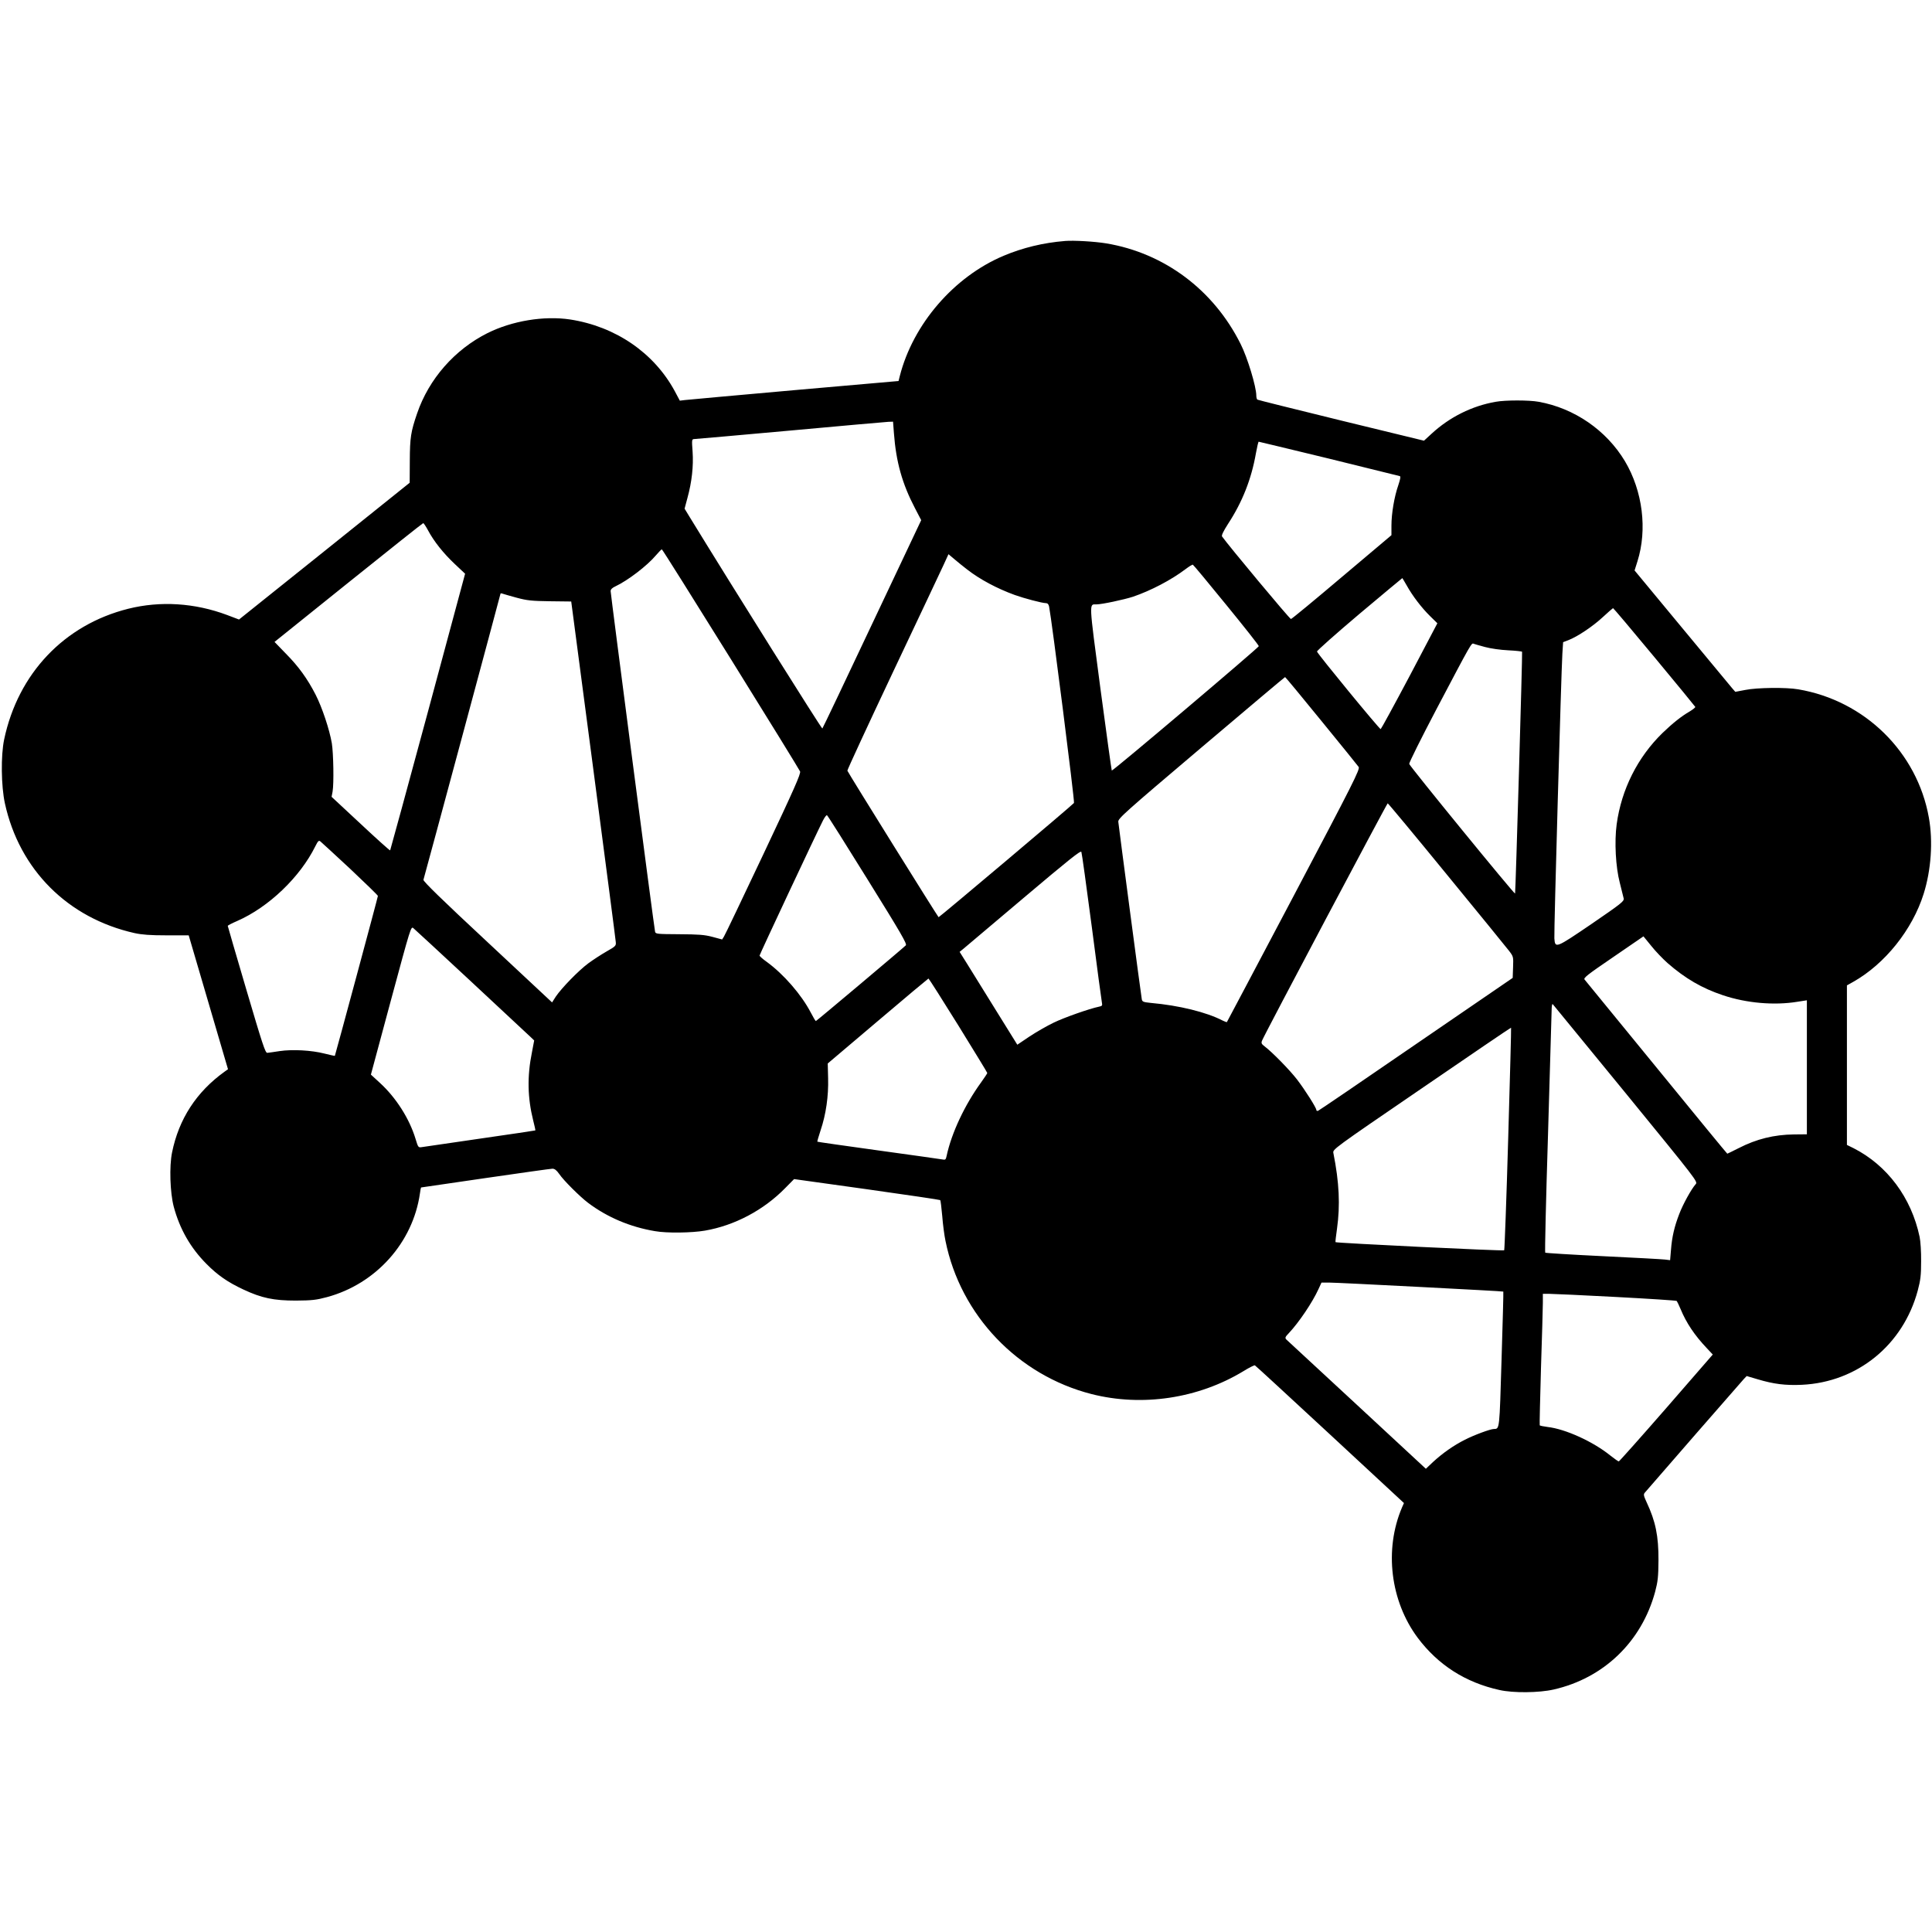 <?xml version="1.0" standalone="no"?>
<!DOCTYPE svg PUBLIC "-//W3C//DTD SVG 20010904//EN"
 "http://www.w3.org/TR/2001/REC-SVG-20010904/DTD/svg10.dtd">
<svg version="1.0" xmlns="http://www.w3.org/2000/svg"
 width="1544pt" height="1544pt" viewBox="0 0 1544 1544"
 preserveAspectRatio="xMidYMid meet">
<g transform="translate(0,1544) scale(0.1,-0.1)"
fill="#000000" stroke="none">
<path d="M8510 13514 c-173 -14 -337 -54 -489 -118 -397 -167 -724 -546 -830
-961 l-10 -40 -833 -73 c-458 -41 -851 -76 -874 -79 l-41 -5 -41 77 c-166 306
-473 516 -837 572 -208 31 -462 -11 -659 -109 -263 -132 -469 -367 -563 -643
-50 -146 -57 -192 -58 -377 l-1 -176 -682 -547 -682 -546 -95 36 c-259 97
-534 114 -790 50 -511 -128 -881 -517 -992 -1045 -27 -129 -24 -372 6 -510
116 -530 502 -917 1036 -1037 60 -13 124 -18 256 -18 l177 0 157 -535 157
-535 -28 -20 c-224 -161 -365 -378 -419 -645 -23 -112 -16 -320 13 -432 48
-180 134 -330 262 -459 89 -90 170 -146 294 -204 147 -69 243 -89 421 -89 130
1 163 5 249 28 391 106 686 436 742 829 3 26 8 47 9 47 2 0 233 34 514 75 282
41 523 75 536 75 17 0 33 -12 54 -42 34 -51 167 -183 231 -231 154 -116 337
-193 534 -226 95 -17 294 -14 399 4 238 41 470 164 642 340 l71 72 581 -81
c320 -45 584 -84 587 -87 3 -3 10 -60 16 -127 5 -67 17 -157 26 -199 120 -594
577 -1073 1167 -1224 405 -103 853 -36 1214 183 45 28 86 48 91 47 5 -2 275
-251 600 -552 l592 -549 -16 -36 c-143 -336 -93 -747 126 -1041 163 -217 381
-357 653 -417 109 -25 318 -23 434 4 400 91 702 382 810 780 22 84 26 118 27
252 1 194 -23 312 -95 465 -23 50 -26 62 -15 75 57 67 774 890 792 909 l23 24
88 -26 c127 -38 221 -50 353 -44 444 21 809 318 926 753 22 83 27 121 27 234
1 75 -5 162 -12 195 -66 314 -259 572 -528 709 l-53 26 0 638 0 637 50 28
c254 143 473 417 563 703 60 190 76 420 42 609 -93 524 -512 936 -1044 1026
-96 17 -331 14 -424 -5 l-79 -15 -26 30 c-14 17 -195 236 -403 486 l-376 454
23 73 c80 254 42 561 -100 800 -148 247 -404 424 -690 475 -76 14 -265 14
-342 0 -191 -33 -370 -123 -513 -255 l-61 -56 -662 161 c-363 89 -665 164
-669 167 -5 3 -9 17 -9 32 0 71 -71 306 -126 414 -216 432 -610 726 -1074 803
-92 15 -258 25 -330 19z m-1366 -1536 c17 -229 66 -404 168 -599 l50 -96 -392
-829 c-215 -456 -394 -832 -398 -836 -5 -5 -707 1113 -1064 1696 l-37 61 23
86 c35 127 49 255 41 370 -7 92 -6 99 11 100 11 0 357 31 769 68 413 38 766
69 786 70 l36 1 7 -92z m3476 -203 c305 -75 560 -138 567 -140 8 -3 4 -24 -12
-72 -32 -91 -55 -227 -55 -323 l0 -77 -396 -334 c-217 -184 -400 -335 -407
-336 -9 -2 -501 589 -551 660 -5 9 11 42 48 100 114 174 187 358 223 565 9 50
19 92 22 92 3 0 255 -61 561 -135z m-7200 -572 c47 -89 123 -184 214 -270 l83
-78 -297 -1103 c-164 -607 -300 -1105 -302 -1108 -3 -2 -109 93 -236 212
l-232 216 8 42 c11 64 7 303 -6 386 -19 111 -78 287 -129 387 -66 129 -137
227 -239 330 l-90 93 590 474 c325 261 594 475 598 475 4 1 21 -25 38 -56z
m2420 -1029 c300 -482 549 -887 554 -899 7 -18 -46 -138 -293 -661 -166 -351
-308 -649 -316 -660 l-14 -22 -78 21 c-64 17 -111 20 -266 21 -179 1 -188 2
-192 21 -8 33 -355 2698 -355 2721 0 14 12 26 38 38 100 47 254 165 323 247
23 27 45 49 48 49 4 0 251 -394 551 -876z m1889 715 c101 -79 240 -153 381
-204 75 -27 219 -65 248 -65 14 0 22 -9 26 -27 21 -104 206 -1560 199 -1570
-11 -16 -1075 -913 -1082 -913 -5 1 -721 1150 -729 1171 -2 5 162 359 364 787
202 427 385 814 406 860 l38 83 51 -43 c28 -24 72 -59 98 -79z m2071 -283
c143 -175 260 -323 260 -330 -1 -12 -1169 -1001 -1175 -994 -2 2 -43 298 -91
657 -93 706 -92 671 -31 671 43 0 220 38 291 61 144 49 306 134 421 221 28 21
53 37 58 35 4 -1 124 -145 267 -321z m1441 157 c47 -85 120 -180 187 -246 l59
-58 -222 -422 c-123 -232 -227 -422 -231 -424 -9 -2 -502 598 -509 620 -2 6
150 141 338 300 188 158 343 287 344 287 1 0 16 -26 34 -57z m-7111 -100 c82
-22 119 -26 265 -28 l170 -2 177 -1344 c97 -739 178 -1359 179 -1377 3 -30 0
-34 -74 -76 -42 -24 -108 -67 -146 -95 -79 -59 -212 -196 -259 -265 l-30 -47
-516 482 c-363 338 -515 486 -512 498 16 53 616 2282 616 2287 0 3 8 3 18 -1
9 -3 60 -18 112 -32z m9091 -474 c178 -214 325 -394 327 -398 2 -5 -19 -21
-45 -37 -66 -38 -136 -94 -217 -172 -199 -194 -328 -451 -366 -729 -19 -139
-8 -343 25 -468 14 -55 28 -111 31 -125 4 -23 -18 -40 -257 -204 -287 -195
-291 -197 -297 -115 -4 49 55 2131 64 2275 l6 92 42 16 c73 28 198 112 276
185 41 38 78 70 81 71 3 0 152 -176 330 -391z m-1352 80 c44 -12 122 -23 184
-26 59 -3 109 -8 111 -12 4 -6 -52 -1920 -56 -1932 -4 -9 -842 1017 -846 1036
-2 9 96 206 218 438 285 541 279 530 298 522 8 -3 49 -15 91 -26z m-1309 -590
c157 -192 291 -358 298 -368 12 -18 -41 -124 -518 -1028 -293 -554 -533 -1009
-535 -1011 -2 -2 -17 4 -34 12 -129 67 -348 121 -574 141 -58 6 -68 9 -72 28
-5 23 -183 1371 -188 1420 -2 26 53 75 663 592 366 310 667 564 670 564 3 0
133 -157 290 -350z m1001 -1226 c255 -311 480 -587 499 -612 35 -46 35 -47 32
-131 l-3 -85 -771 -528 c-423 -291 -776 -531 -784 -534 -8 -3 -14 0 -14 6 0
18 -92 163 -156 246 -59 76 -196 216 -258 263 -25 19 -28 26 -20 46 19 49 998
1896 1004 1896 4 0 216 -255 471 -567z m-4626 -44 c268 -431 315 -513 304
-524 -31 -30 -714 -605 -719 -605 -3 0 -21 30 -40 67 -75 144 -217 307 -351
405 -33 23 -59 47 -59 51 0 8 450 968 507 1080 13 26 28 45 32 42 5 -2 152
-235 326 -516z m-4137 88 c122 -115 222 -212 222 -217 0 -10 -341 -1274 -344
-1278 -2 -1 -38 7 -82 18 -105 27 -258 35 -359 20 -44 -7 -88 -13 -99 -14 -16
-1 -38 67 -167 504 -82 278 -149 508 -149 511 0 3 34 21 76 39 251 110 502
350 624 597 21 42 28 49 40 39 8 -6 115 -105 238 -219z m5927 -462 c41 -319
78 -592 81 -607 5 -24 2 -28 -23 -33 -77 -16 -279 -87 -363 -128 -52 -25 -139
-75 -192 -110 l-98 -66 -172 277 c-94 152 -198 319 -230 371 l-59 94 33 27
c18 15 236 199 483 408 360 304 451 377 457 364 4 -9 41 -278 83 -597z m-4955
-444 c245 -228 457 -426 472 -440 l27 -26 -18 -95 c-39 -192 -35 -364 10 -544
11 -43 19 -79 17 -80 -2 -1 -199 -31 -438 -65 -239 -35 -449 -65 -466 -68 -31
-5 -32 -5 -53 65 -49 162 -156 330 -285 448 l-72 66 160 594 c159 588 160 593
180 576 11 -9 221 -203 466 -431z m9556 153 c142 -124 276 -202 444 -258 188
-63 409 -82 593 -52 l77 12 0 -535 0 -536 -103 -1 c-159 -2 -299 -36 -443
-110 -48 -24 -88 -44 -90 -44 -2 0 -256 309 -565 688 -309 378 -568 694 -575
703 -12 13 17 36 228 180 l242 166 62 -76 c33 -42 92 -103 130 -137z m-5668
-498 c127 -206 232 -377 232 -381 0 -4 -23 -38 -50 -76 -130 -179 -236 -404
-275 -587 -6 -29 -10 -33 -33 -28 -15 3 -245 35 -512 72 -267 37 -486 68 -488
70 -2 1 10 42 26 91 43 127 64 274 60 416 l-3 118 400 339 c220 187 402 339
405 340 3 0 110 -168 238 -374z m5336 -545 c570 -698 576 -705 557 -725 -34
-38 -101 -159 -131 -238 -39 -101 -58 -183 -66 -286 l-7 -83 -41 5 c-23 3
-246 15 -496 27 -250 12 -458 25 -461 28 -4 3 6 425 22 936 15 512 28 959 29
995 0 39 4 60 9 55 5 -6 268 -327 585 -714z m-941 -361 c-14 -487 -29 -888
-32 -892 -6 -7 -1341 58 -1348 65 -2 2 4 51 12 108 26 187 18 368 -29 604 -6
30 -5 31 706 517 391 268 713 487 714 485 2 -1 -9 -401 -23 -887z m-704 -1185
c365 -19 664 -35 665 -37 2 -2 -5 -245 -14 -541 -17 -567 -15 -556 -61 -557
-28 0 -158 -48 -232 -86 -88 -44 -178 -107 -255 -178 l-57 -54 -550 510 c-303
280 -557 516 -565 523 -12 13 -10 20 21 52 79 84 188 245 236 351 l24 52 62 0
c34 0 361 -16 726 -35z m1565 -80 c264 -14 483 -28 486 -32 4 -5 17 -33 30
-63 46 -112 113 -212 211 -315 l47 -50 -371 -427 c-205 -235 -376 -427 -380
-427 -4 -1 -35 21 -68 47 -137 111 -359 212 -501 228 -32 4 -60 10 -63 13 -2
4 3 209 10 457 8 247 15 482 15 522 l0 72 53 0 c28 0 268 -11 531 -25z"/>
</g>
</svg>
